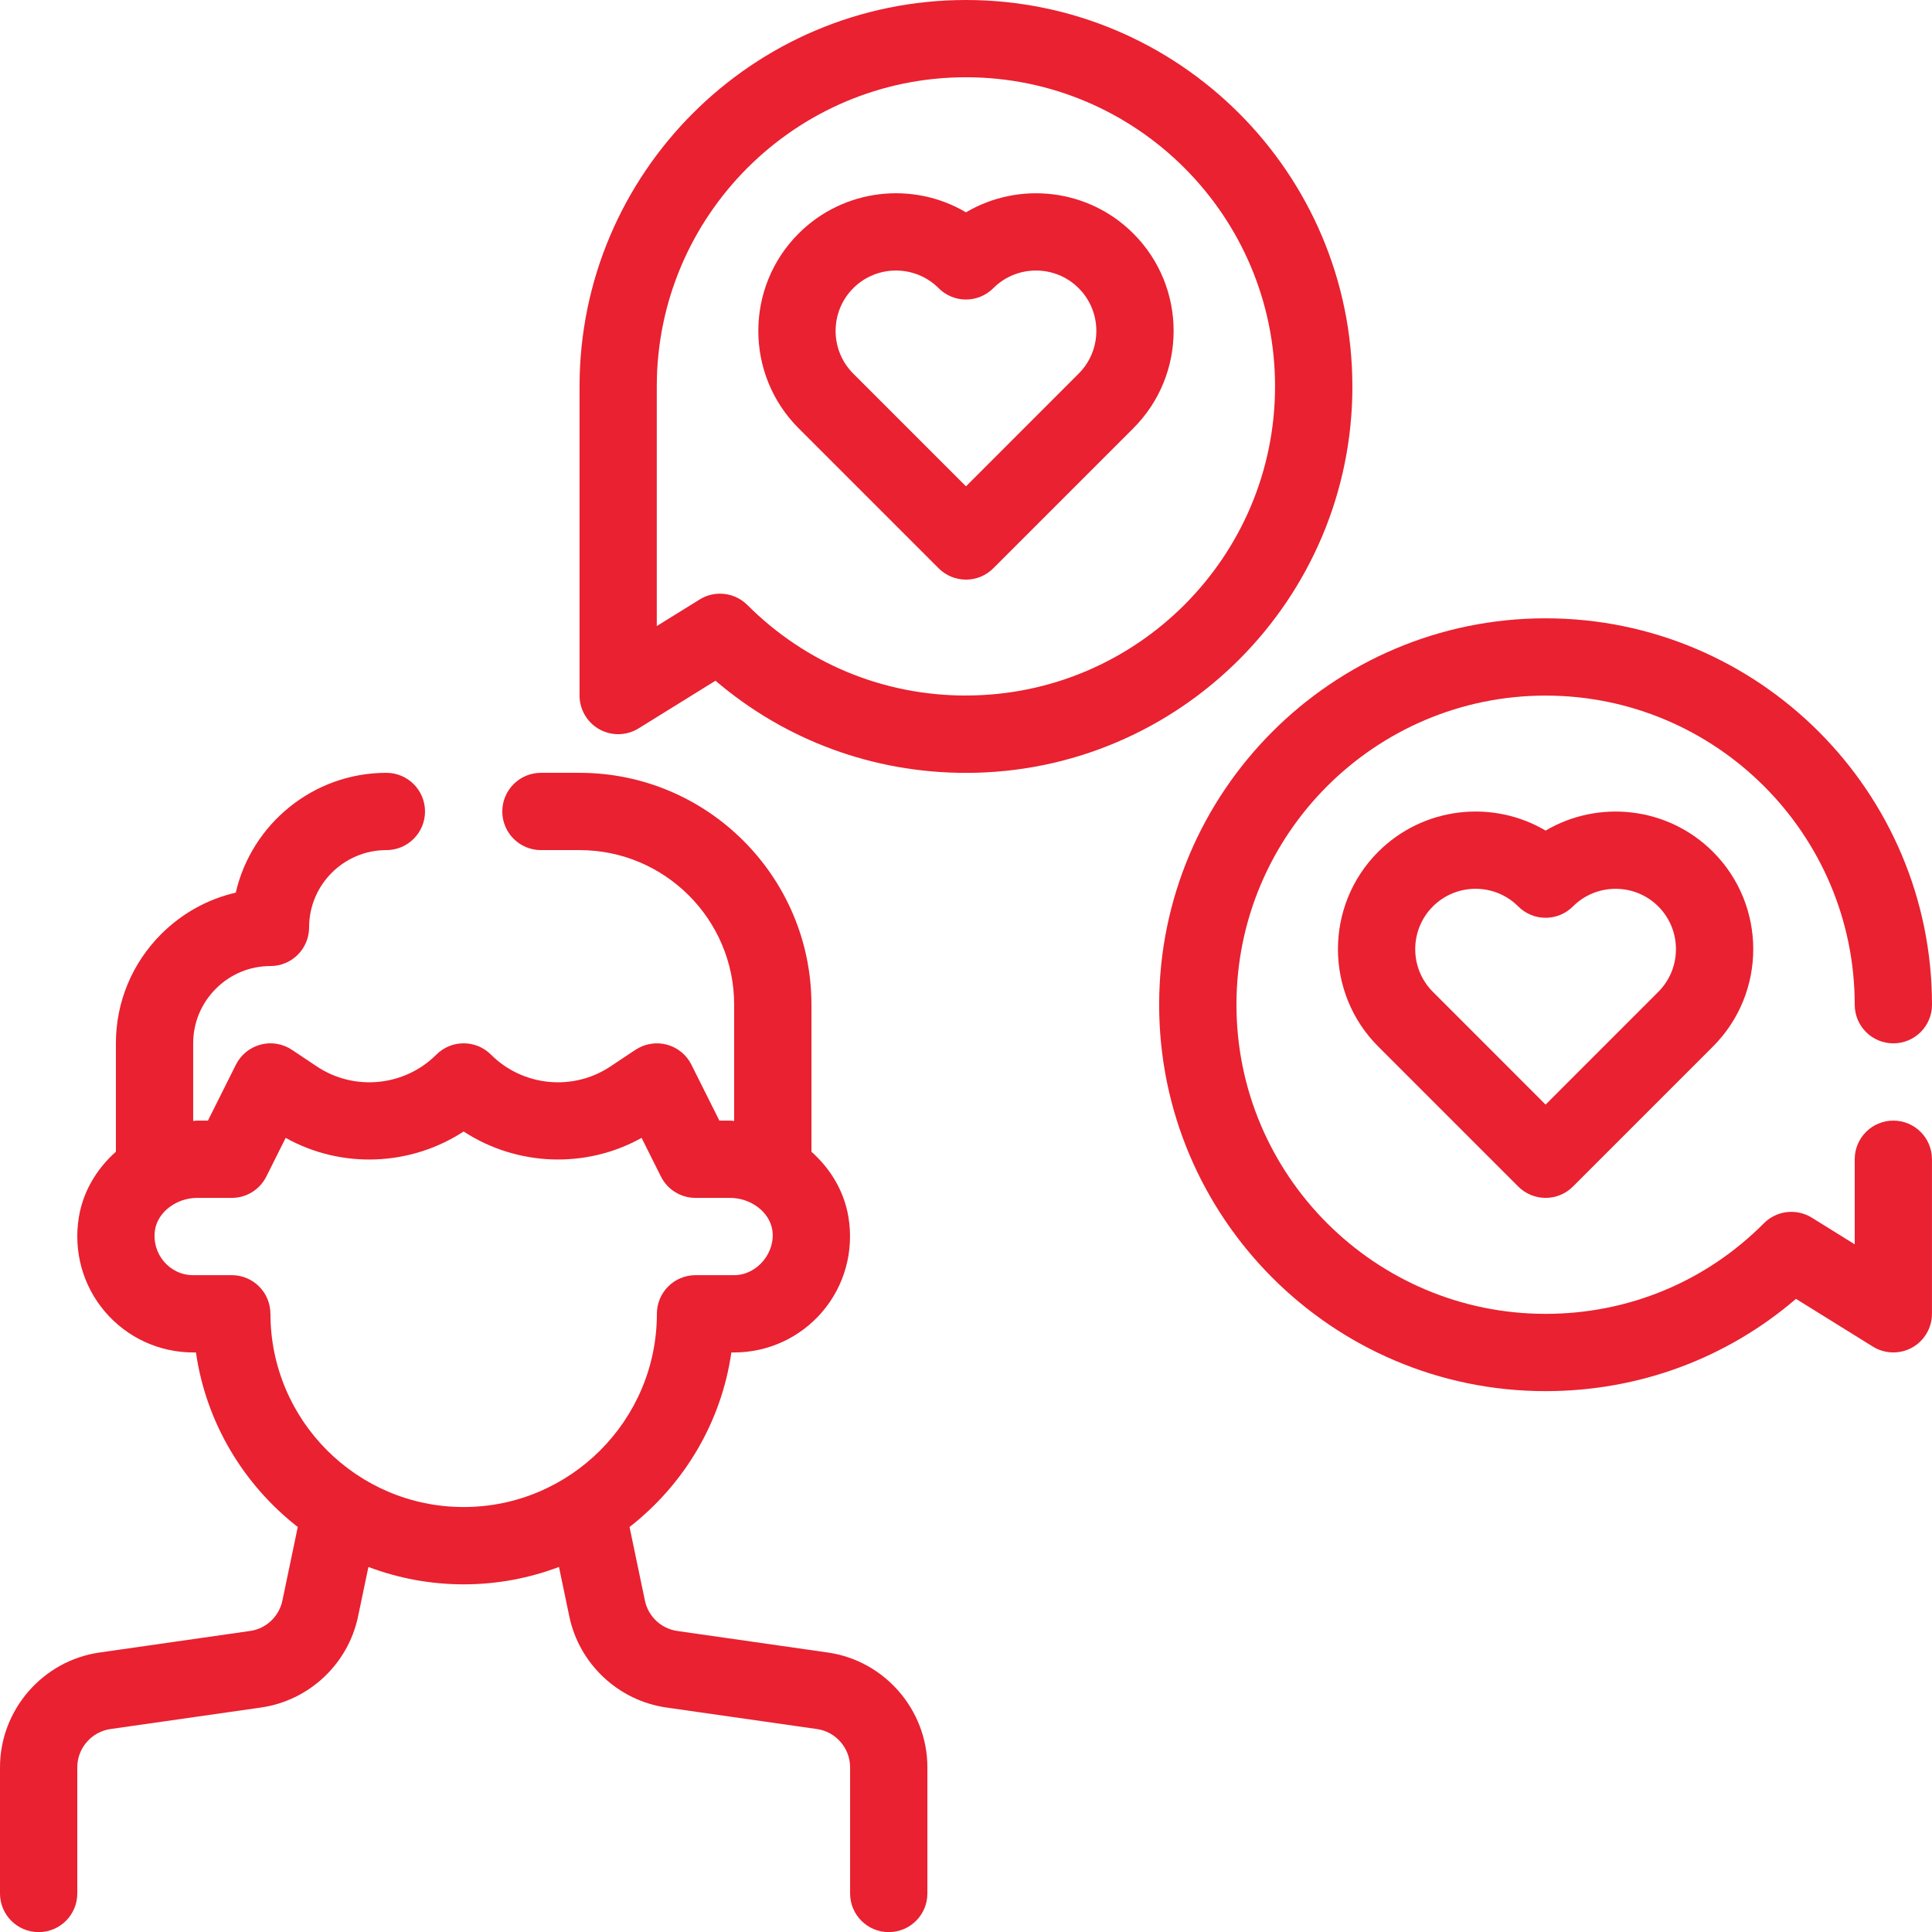 <?xml version="1.0" encoding="UTF-8"?>
<svg xmlns="http://www.w3.org/2000/svg" width="80" height="80" viewBox="0 0 80 80" fill="none">
  <path d="M34.277 68.427L28.044 67.535C27.38 67.441 26.841 66.935 26.705 66.279L26.068 63.23C28.3 61.489 29.864 58.93 30.284 56.002H30.398C31.808 56.002 33.141 55.386 34.056 54.311C34.971 53.236 35.363 51.813 35.134 50.407C34.96 49.335 34.392 48.395 33.6 47.691V41.602C33.6 36.307 29.294 32.001 23.999 32.001H22.399C21.516 32.001 20.799 32.717 20.799 33.601C20.799 34.486 21.516 35.201 22.399 35.201H23.999C27.529 35.201 30.4 38.072 30.4 41.602V46.416C30.342 46.415 30.286 46.402 30.228 46.402H29.788L28.63 44.087C28.425 43.675 28.054 43.374 27.609 43.255C27.169 43.138 26.694 43.218 26.311 43.471L25.276 44.16C23.727 45.194 21.646 44.986 20.33 43.67C19.705 43.045 18.694 43.045 18.068 43.67C16.751 44.986 14.671 45.194 13.12 44.16L12.087 43.471C11.706 43.216 11.231 43.136 10.789 43.255C10.346 43.373 9.975 43.675 9.768 44.087L8.61 46.402H8.17C8.112 46.402 8.056 46.415 7.999 46.416V43.202C7.999 42.35 8.332 41.547 8.938 40.941C9.544 40.334 10.346 40.002 11.199 40.002C12.082 40.002 12.799 39.286 12.799 38.401C12.799 36.637 14.234 35.201 15.999 35.201C16.882 35.201 17.599 34.486 17.599 33.601C17.599 32.717 16.882 32.001 15.999 32.001C12.965 32.001 10.416 34.124 9.762 36.963C8.602 37.229 7.538 37.816 6.675 38.678C5.466 39.888 4.799 41.496 4.799 43.202V47.691C4.005 48.395 3.439 49.335 3.264 50.408C3.035 51.815 3.429 53.237 4.343 54.311C5.256 55.385 6.589 56.002 8 56.002H8.114C8.535 58.93 10.1 61.489 12.33 63.23L11.693 66.279C11.557 66.935 11.018 67.443 10.354 67.535L4.122 68.427C1.771 68.763 0 70.804 0 73.179V78.405C0 79.29 0.717 80.005 1.6 80.005C2.483 80.005 3.2 79.29 3.2 78.405V73.179C3.2 72.388 3.791 71.707 4.575 71.596L10.807 70.705C12.799 70.419 14.413 68.905 14.826 66.937L15.255 64.884C16.482 65.348 17.812 65.604 19.201 65.604C20.59 65.604 21.918 65.348 23.146 64.884L23.575 66.937C23.988 68.905 25.604 70.42 27.595 70.705L33.828 71.596C34.611 71.707 35.201 72.388 35.201 73.179V78.405C35.201 79.29 35.918 80.005 36.801 80.005C37.685 80.005 38.401 79.29 38.401 78.405V73.179C38.401 70.806 36.63 68.763 34.28 68.427H34.277ZM11.197 54.402C11.197 53.517 10.48 52.802 9.597 52.802C9.597 52.802 8 52.802 7.997 52.802C7.003 52.802 6.264 51.892 6.419 50.922C6.541 50.181 7.309 49.602 8.168 49.602H9.597C10.204 49.602 10.757 49.26 11.029 48.717L11.829 47.117C14.153 48.415 17.007 48.283 19.198 46.853C21.388 48.283 24.241 48.413 26.567 47.117L27.367 48.717C27.638 49.26 28.193 49.602 28.799 49.602H30.228C31.088 49.602 31.856 50.181 31.977 50.92C32.131 51.853 31.355 52.802 30.4 52.802H28.799C27.916 52.802 27.2 53.517 27.2 54.402C27.2 58.813 23.61 62.403 19.199 62.403C14.788 62.403 11.199 58.813 11.199 54.402H11.197Z" fill="#E92130"></path>
  <path d="M39.999 8.792C37.813 7.498 34.943 7.796 33.067 9.671C30.845 11.893 30.845 15.509 33.067 17.732L38.867 23.532C39.168 23.833 39.575 24.001 39.999 24.001C40.423 24.001 40.831 23.833 41.13 23.532L46.93 17.732C49.153 15.509 49.153 11.893 46.93 9.671C45.056 7.796 42.186 7.5 39.999 8.792ZM44.666 15.47L39.999 20.138L35.331 15.47C34.357 14.495 34.357 12.908 35.331 11.933C35.819 11.445 36.459 11.202 37.099 11.202C37.739 11.202 38.38 11.445 38.867 11.933C39.493 12.559 40.504 12.559 41.13 11.933C42.106 10.957 43.693 10.96 44.666 11.933C45.641 12.908 45.641 14.495 44.666 15.47Z" fill="#E92130"></path>
  <path d="M55.999 16.001C55.999 7.178 48.821 0 39.998 0C31.175 0 23.998 7.178 23.998 16.001V28.801C23.998 29.382 24.313 29.916 24.82 30.2C25.326 30.48 25.948 30.468 26.442 30.161L29.627 28.187C32.52 30.656 36.156 32.003 40 32.003C48.822 32.003 56 24.825 56 16.002L55.999 16.001ZM39.998 28.801C36.579 28.801 33.364 27.47 30.947 25.052C30.638 24.743 30.228 24.583 29.814 24.583C29.524 24.583 29.231 24.662 28.971 24.823L27.196 25.924V15.999C27.196 8.941 32.939 3.199 39.997 3.199C47.054 3.199 52.797 8.941 52.797 15.999C52.797 23.057 47.054 28.799 39.997 28.799L39.998 28.801Z" fill="#E92130"></path>
  <path d="M64 34.393C61.814 33.1 58.944 33.398 57.068 35.272C54.846 37.494 54.846 41.11 57.068 43.333L62.868 49.133C63.169 49.434 63.576 49.602 64 49.602C64.424 49.602 64.832 49.434 65.131 49.133L70.931 43.333C73.154 41.11 73.154 37.494 70.931 35.272C69.056 33.398 66.187 33.102 64 34.393ZM68.667 37.534C69.641 38.509 69.641 40.096 68.667 41.07L64 45.739L59.332 41.07C58.358 40.096 58.358 38.509 59.332 37.534C59.82 37.046 60.46 36.803 61.1 36.803C61.74 36.803 62.38 37.046 62.868 37.534C63.494 38.16 64.505 38.16 65.131 37.534C66.107 36.558 67.694 36.562 68.667 37.534Z" fill="#E92130"></path>
  <path d="M78.4 46.402C77.516 46.402 76.8 47.117 76.8 48.002V51.525L75.019 50.419C74.387 50.029 73.566 50.123 73.04 50.652C70.636 53.071 67.425 54.404 63.999 54.404C56.941 54.404 51.199 48.661 51.199 41.603C51.199 34.545 56.941 28.803 63.999 28.803C71.057 28.803 76.8 34.545 76.8 41.603C76.8 42.488 77.516 43.203 78.4 43.203C79.283 43.203 80 42.488 80 41.603C80 32.781 72.822 25.603 63.999 25.603C55.176 25.603 47.998 32.781 47.998 41.603C47.998 50.426 55.176 57.604 63.999 57.604C67.852 57.604 71.487 56.255 74.368 53.783L77.555 55.762C78.048 56.066 78.667 56.081 79.176 55.801C79.683 55.517 79.998 54.983 79.998 54.402V48.002C79.998 47.117 79.283 46.402 78.4 46.402Z" fill="#E92130"></path>
</svg>
